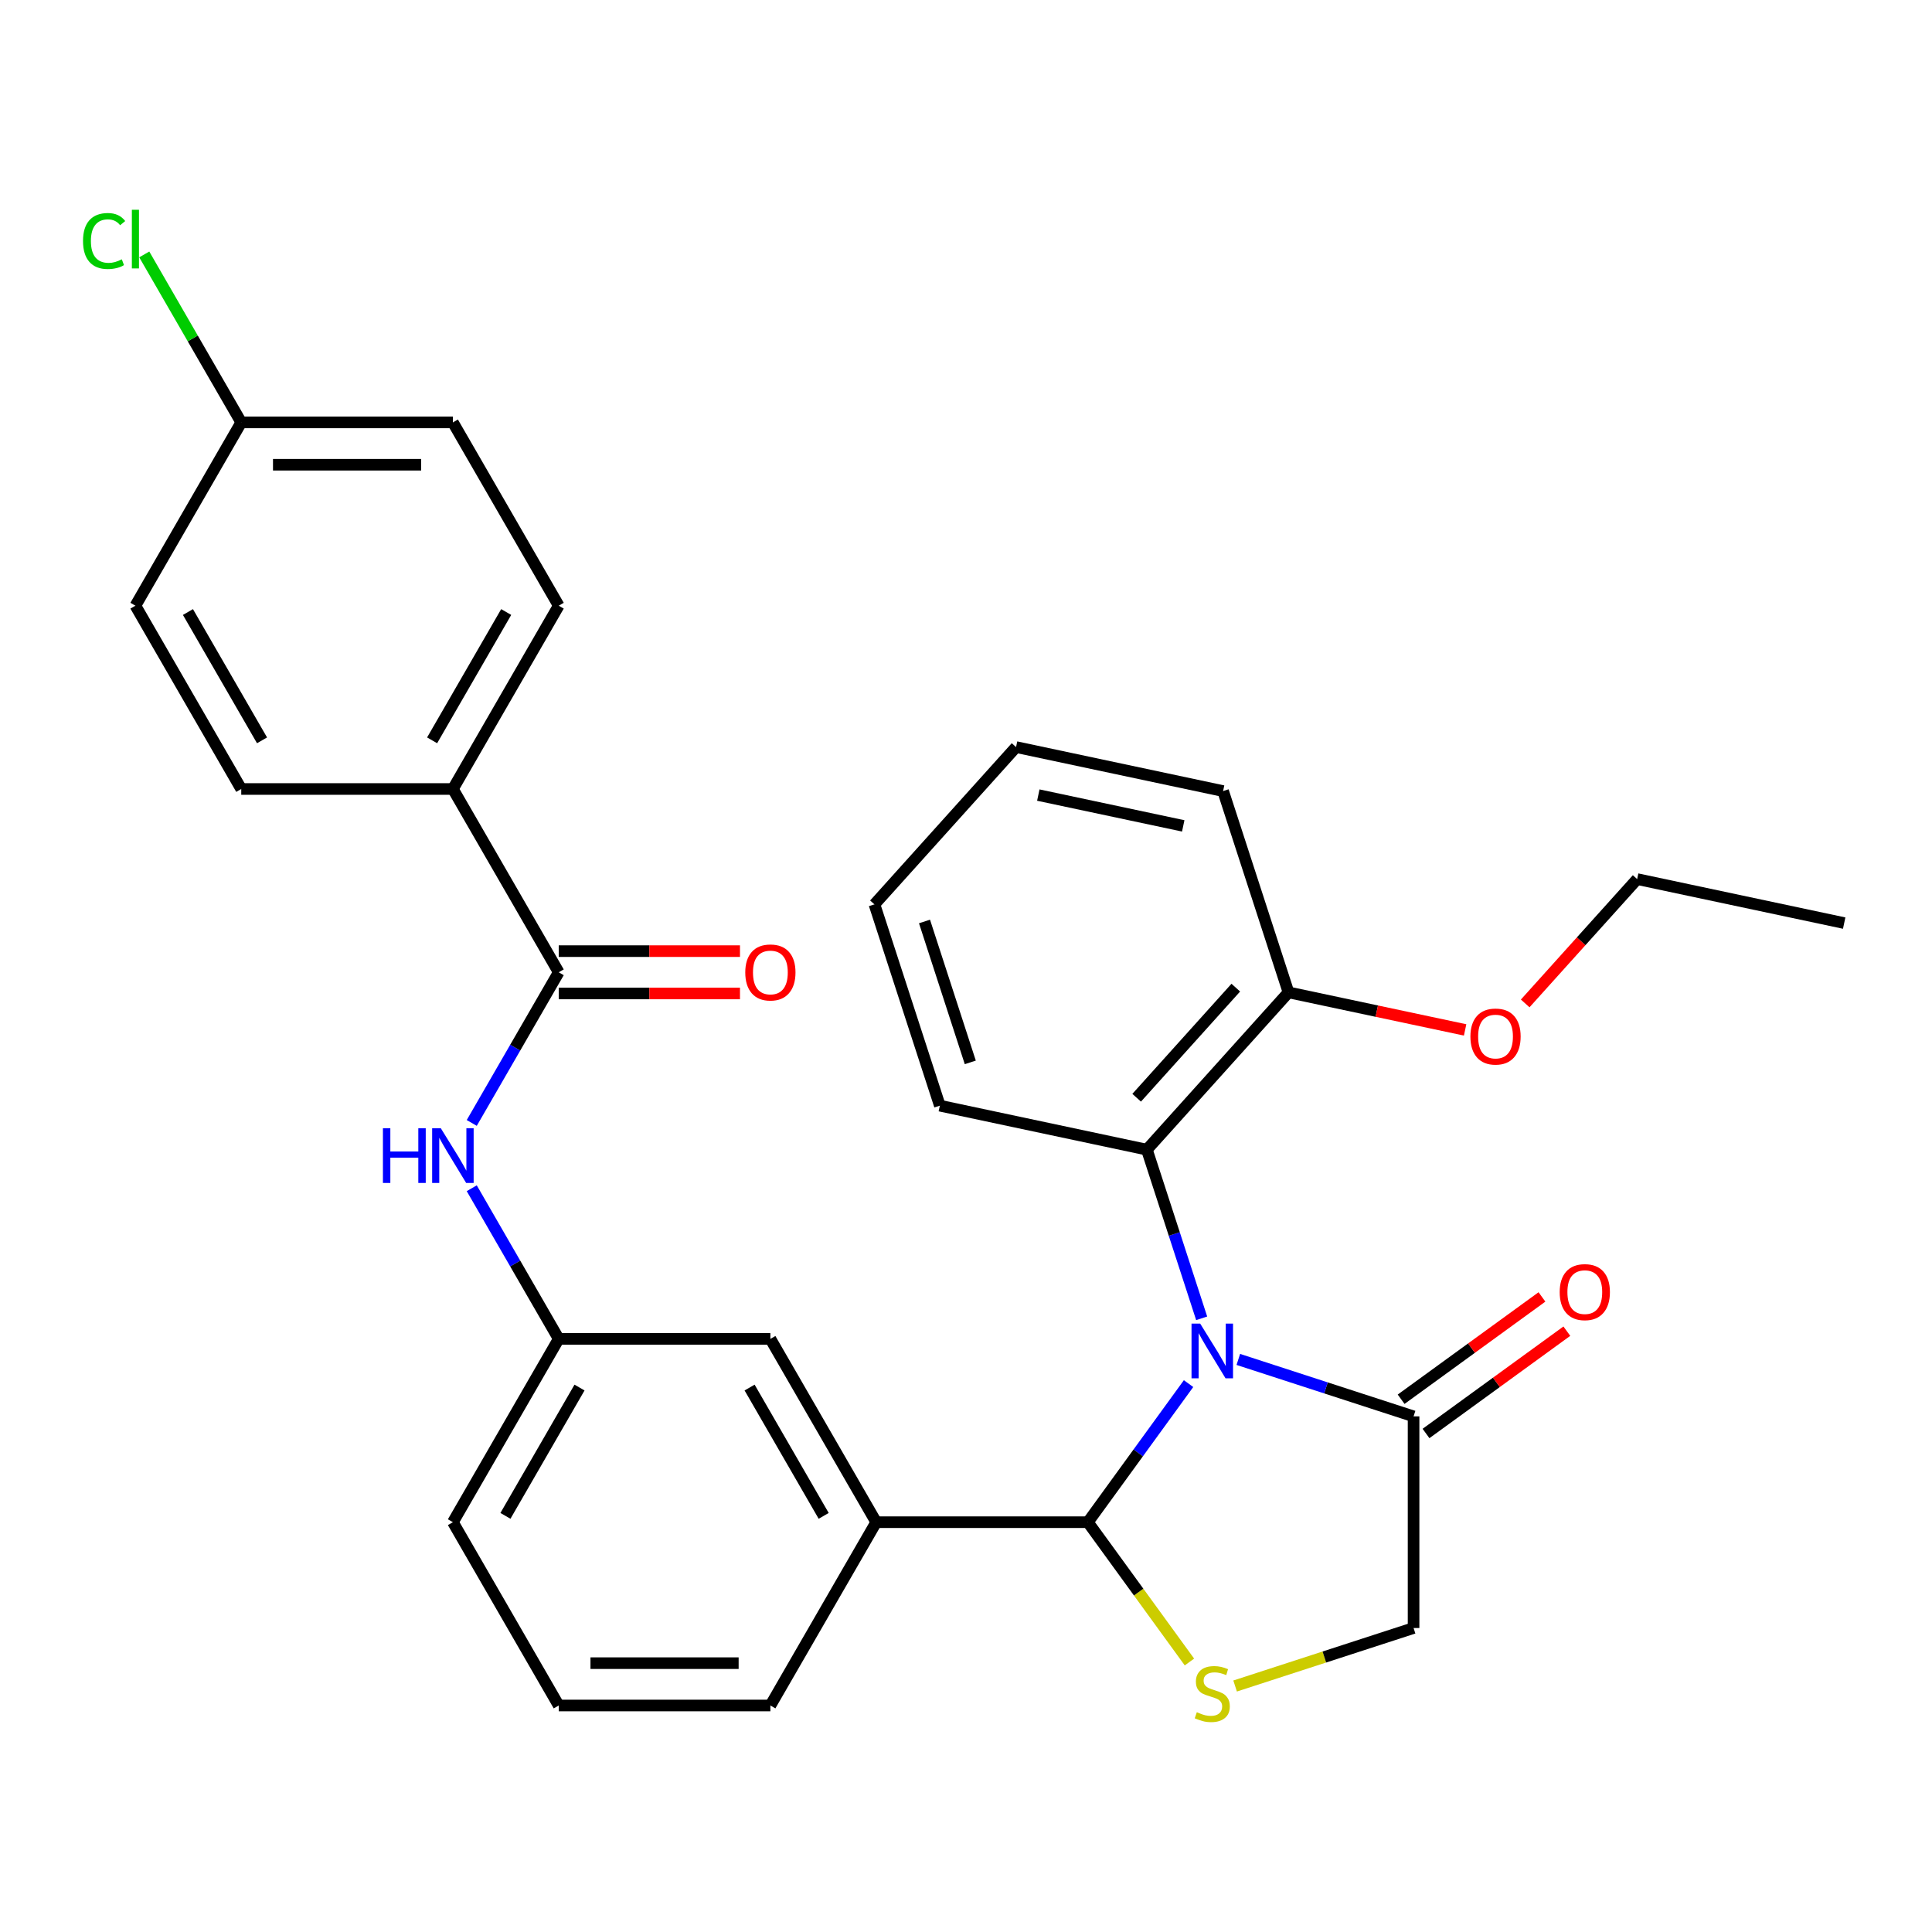 <?xml version='1.0' encoding='iso-8859-1'?>
<svg version='1.1' baseProfile='full'
              xmlns='http://www.w3.org/2000/svg'
                      xmlns:rdkit='http://www.rdkit.org/xml'
                      xmlns:xlink='http://www.w3.org/1999/xlink'
                  xml:space='preserve'
width='1000px' height='1000px' viewBox='0 0 1000 1000'>
<!-- END OF HEADER -->
<rect style='opacity:1.0;fill:#FFFFFF;stroke:none' width='1000' height='1000' x='0' y='0'> </rect>
<path class='bond-0' d='M 244.177,581.236 L 266.687,542.247' style='fill:none;fill-rule:evenodd;stroke:#0000FF;stroke-width:6px;stroke-linecap:butt;stroke-linejoin:miter;stroke-opacity:1' />
<path class='bond-0' d='M 266.687,542.247 L 289.197,503.259' style='fill:none;fill-rule:evenodd;stroke:#000000;stroke-width:6px;stroke-linecap:butt;stroke-linejoin:miter;stroke-opacity:1' />
<path class='bond-1' d='M 244.177,615.033 L 266.687,654.021' style='fill:none;fill-rule:evenodd;stroke:#0000FF;stroke-width:6px;stroke-linecap:butt;stroke-linejoin:miter;stroke-opacity:1' />
<path class='bond-1' d='M 266.687,654.021 L 289.197,693.01' style='fill:none;fill-rule:evenodd;stroke:#000000;stroke-width:6px;stroke-linecap:butt;stroke-linejoin:miter;stroke-opacity:1' />
<path class='bond-2' d='M 234.42,408.384 L 289.197,313.508' style='fill:none;fill-rule:evenodd;stroke:#000000;stroke-width:6px;stroke-linecap:butt;stroke-linejoin:miter;stroke-opacity:1' />
<path class='bond-2' d='M 223.662,383.197 L 262.005,316.784' style='fill:none;fill-rule:evenodd;stroke:#000000;stroke-width:6px;stroke-linecap:butt;stroke-linejoin:miter;stroke-opacity:1' />
<path class='bond-3' d='M 234.42,408.384 L 124.868,408.384' style='fill:none;fill-rule:evenodd;stroke:#000000;stroke-width:6px;stroke-linecap:butt;stroke-linejoin:miter;stroke-opacity:1' />
<path class='bond-4' d='M 234.42,408.384 L 289.197,503.259' style='fill:none;fill-rule:evenodd;stroke:#000000;stroke-width:6px;stroke-linecap:butt;stroke-linejoin:miter;stroke-opacity:1' />
<path class='bond-5' d='M 289.197,514.214 L 336.104,514.214' style='fill:none;fill-rule:evenodd;stroke:#000000;stroke-width:6px;stroke-linecap:butt;stroke-linejoin:miter;stroke-opacity:1' />
<path class='bond-5' d='M 336.104,514.214 L 383.011,514.214' style='fill:none;fill-rule:evenodd;stroke:#FF0000;stroke-width:6px;stroke-linecap:butt;stroke-linejoin:miter;stroke-opacity:1' />
<path class='bond-5' d='M 289.197,492.304 L 336.104,492.304' style='fill:none;fill-rule:evenodd;stroke:#000000;stroke-width:6px;stroke-linecap:butt;stroke-linejoin:miter;stroke-opacity:1' />
<path class='bond-5' d='M 336.104,492.304 L 383.011,492.304' style='fill:none;fill-rule:evenodd;stroke:#FF0000;stroke-width:6px;stroke-linecap:butt;stroke-linejoin:miter;stroke-opacity:1' />
<path class='bond-6' d='M 289.197,313.508 L 234.42,218.633' style='fill:none;fill-rule:evenodd;stroke:#000000;stroke-width:6px;stroke-linecap:butt;stroke-linejoin:miter;stroke-opacity:1' />
<path class='bond-7' d='M 639.291,872.675 L 685.477,857.668' style='fill:none;fill-rule:evenodd;stroke:#CCCC00;stroke-width:6px;stroke-linecap:butt;stroke-linejoin:miter;stroke-opacity:1' />
<path class='bond-7' d='M 685.477,857.668 L 731.662,842.661' style='fill:none;fill-rule:evenodd;stroke:#000000;stroke-width:6px;stroke-linecap:butt;stroke-linejoin:miter;stroke-opacity:1' />
<path class='bond-8' d='M 615.653,860.248 L 589.366,824.066' style='fill:none;fill-rule:evenodd;stroke:#CCCC00;stroke-width:6px;stroke-linecap:butt;stroke-linejoin:miter;stroke-opacity:1' />
<path class='bond-8' d='M 589.366,824.066 L 563.078,787.885' style='fill:none;fill-rule:evenodd;stroke:#000000;stroke-width:6px;stroke-linecap:butt;stroke-linejoin:miter;stroke-opacity:1' />
<path class='bond-9' d='M 731.662,842.661 L 731.662,733.109' style='fill:none;fill-rule:evenodd;stroke:#000000;stroke-width:6px;stroke-linecap:butt;stroke-linejoin:miter;stroke-opacity:1' />
<path class='bond-10' d='M 731.662,733.109 L 686.307,718.372' style='fill:none;fill-rule:evenodd;stroke:#000000;stroke-width:6px;stroke-linecap:butt;stroke-linejoin:miter;stroke-opacity:1' />
<path class='bond-10' d='M 686.307,718.372 L 640.951,703.635' style='fill:none;fill-rule:evenodd;stroke:#0000FF;stroke-width:6px;stroke-linecap:butt;stroke-linejoin:miter;stroke-opacity:1' />
<path class='bond-11' d='M 738.102,741.972 L 774.547,715.493' style='fill:none;fill-rule:evenodd;stroke:#000000;stroke-width:6px;stroke-linecap:butt;stroke-linejoin:miter;stroke-opacity:1' />
<path class='bond-11' d='M 774.547,715.493 L 810.993,689.013' style='fill:none;fill-rule:evenodd;stroke:#FF0000;stroke-width:6px;stroke-linecap:butt;stroke-linejoin:miter;stroke-opacity:1' />
<path class='bond-11' d='M 725.223,724.246 L 761.669,697.767' style='fill:none;fill-rule:evenodd;stroke:#000000;stroke-width:6px;stroke-linecap:butt;stroke-linejoin:miter;stroke-opacity:1' />
<path class='bond-11' d='M 761.669,697.767 L 798.114,671.287' style='fill:none;fill-rule:evenodd;stroke:#FF0000;stroke-width:6px;stroke-linecap:butt;stroke-linejoin:miter;stroke-opacity:1' />
<path class='bond-12' d='M 615.194,716.154 L 589.136,752.02' style='fill:none;fill-rule:evenodd;stroke:#0000FF;stroke-width:6px;stroke-linecap:butt;stroke-linejoin:miter;stroke-opacity:1' />
<path class='bond-12' d='M 589.136,752.02 L 563.078,787.885' style='fill:none;fill-rule:evenodd;stroke:#000000;stroke-width:6px;stroke-linecap:butt;stroke-linejoin:miter;stroke-opacity:1' />
<path class='bond-13' d='M 621.981,682.356 L 607.8,638.71' style='fill:none;fill-rule:evenodd;stroke:#0000FF;stroke-width:6px;stroke-linecap:butt;stroke-linejoin:miter;stroke-opacity:1' />
<path class='bond-13' d='M 607.8,638.71 L 593.618,595.064' style='fill:none;fill-rule:evenodd;stroke:#000000;stroke-width:6px;stroke-linecap:butt;stroke-linejoin:miter;stroke-opacity:1' />
<path class='bond-14' d='M 563.078,787.885 L 453.526,787.885' style='fill:none;fill-rule:evenodd;stroke:#000000;stroke-width:6px;stroke-linecap:butt;stroke-linejoin:miter;stroke-opacity:1' />
<path class='bond-15' d='M 289.197,693.01 L 234.42,787.885' style='fill:none;fill-rule:evenodd;stroke:#000000;stroke-width:6px;stroke-linecap:butt;stroke-linejoin:miter;stroke-opacity:1' />
<path class='bond-15' d='M 299.955,718.196 L 261.612,784.609' style='fill:none;fill-rule:evenodd;stroke:#000000;stroke-width:6px;stroke-linecap:butt;stroke-linejoin:miter;stroke-opacity:1' />
<path class='bond-16' d='M 289.197,693.01 L 398.749,693.01' style='fill:none;fill-rule:evenodd;stroke:#000000;stroke-width:6px;stroke-linecap:butt;stroke-linejoin:miter;stroke-opacity:1' />
<path class='bond-17' d='M 234.42,787.885 L 289.197,882.76' style='fill:none;fill-rule:evenodd;stroke:#000000;stroke-width:6px;stroke-linecap:butt;stroke-linejoin:miter;stroke-opacity:1' />
<path class='bond-18' d='M 593.618,595.064 L 666.923,513.651' style='fill:none;fill-rule:evenodd;stroke:#000000;stroke-width:6px;stroke-linecap:butt;stroke-linejoin:miter;stroke-opacity:1' />
<path class='bond-18' d='M 588.331,568.191 L 639.645,511.202' style='fill:none;fill-rule:evenodd;stroke:#000000;stroke-width:6px;stroke-linecap:butt;stroke-linejoin:miter;stroke-opacity:1' />
<path class='bond-19' d='M 593.618,595.064 L 486.459,572.287' style='fill:none;fill-rule:evenodd;stroke:#000000;stroke-width:6px;stroke-linecap:butt;stroke-linejoin:miter;stroke-opacity:1' />
<path class='bond-20' d='M 666.923,513.651 L 712.633,523.367' style='fill:none;fill-rule:evenodd;stroke:#000000;stroke-width:6px;stroke-linecap:butt;stroke-linejoin:miter;stroke-opacity:1' />
<path class='bond-20' d='M 712.633,523.367 L 758.343,533.083' style='fill:none;fill-rule:evenodd;stroke:#FF0000;stroke-width:6px;stroke-linecap:butt;stroke-linejoin:miter;stroke-opacity:1' />
<path class='bond-21' d='M 666.923,513.651 L 633.07,409.46' style='fill:none;fill-rule:evenodd;stroke:#000000;stroke-width:6px;stroke-linecap:butt;stroke-linejoin:miter;stroke-opacity:1' />
<path class='bond-22' d='M 789.442,519.369 L 818.414,487.192' style='fill:none;fill-rule:evenodd;stroke:#FF0000;stroke-width:6px;stroke-linecap:butt;stroke-linejoin:miter;stroke-opacity:1' />
<path class='bond-22' d='M 818.414,487.192 L 847.387,455.015' style='fill:none;fill-rule:evenodd;stroke:#000000;stroke-width:6px;stroke-linecap:butt;stroke-linejoin:miter;stroke-opacity:1' />
<path class='bond-23' d='M 486.459,572.287 L 452.606,468.096' style='fill:none;fill-rule:evenodd;stroke:#000000;stroke-width:6px;stroke-linecap:butt;stroke-linejoin:miter;stroke-opacity:1' />
<path class='bond-23' d='M 502.22,549.888 L 478.522,476.954' style='fill:none;fill-rule:evenodd;stroke:#000000;stroke-width:6px;stroke-linecap:butt;stroke-linejoin:miter;stroke-opacity:1' />
<path class='bond-24' d='M 633.07,409.46 L 525.911,386.683' style='fill:none;fill-rule:evenodd;stroke:#000000;stroke-width:6px;stroke-linecap:butt;stroke-linejoin:miter;stroke-opacity:1' />
<path class='bond-24' d='M 612.44,427.475 L 537.429,411.531' style='fill:none;fill-rule:evenodd;stroke:#000000;stroke-width:6px;stroke-linecap:butt;stroke-linejoin:miter;stroke-opacity:1' />
<path class='bond-25' d='M 847.387,455.015 L 954.545,477.792' style='fill:none;fill-rule:evenodd;stroke:#000000;stroke-width:6px;stroke-linecap:butt;stroke-linejoin:miter;stroke-opacity:1' />
<path class='bond-26' d='M 525.911,386.683 L 452.606,468.096' style='fill:none;fill-rule:evenodd;stroke:#000000;stroke-width:6px;stroke-linecap:butt;stroke-linejoin:miter;stroke-opacity:1' />
<path class='bond-27' d='M 289.197,882.76 L 398.749,882.76' style='fill:none;fill-rule:evenodd;stroke:#000000;stroke-width:6px;stroke-linecap:butt;stroke-linejoin:miter;stroke-opacity:1' />
<path class='bond-27' d='M 305.63,860.85 L 382.316,860.85' style='fill:none;fill-rule:evenodd;stroke:#000000;stroke-width:6px;stroke-linecap:butt;stroke-linejoin:miter;stroke-opacity:1' />
<path class='bond-28' d='M 398.749,882.76 L 453.526,787.885' style='fill:none;fill-rule:evenodd;stroke:#000000;stroke-width:6px;stroke-linecap:butt;stroke-linejoin:miter;stroke-opacity:1' />
<path class='bond-29' d='M 453.526,787.885 L 398.749,693.01' style='fill:none;fill-rule:evenodd;stroke:#000000;stroke-width:6px;stroke-linecap:butt;stroke-linejoin:miter;stroke-opacity:1' />
<path class='bond-29' d='M 426.334,784.609 L 387.991,718.196' style='fill:none;fill-rule:evenodd;stroke:#000000;stroke-width:6px;stroke-linecap:butt;stroke-linejoin:miter;stroke-opacity:1' />
<path class='bond-30' d='M 234.42,218.633 L 124.868,218.633' style='fill:none;fill-rule:evenodd;stroke:#000000;stroke-width:6px;stroke-linecap:butt;stroke-linejoin:miter;stroke-opacity:1' />
<path class='bond-30' d='M 217.988,240.543 L 141.301,240.543' style='fill:none;fill-rule:evenodd;stroke:#000000;stroke-width:6px;stroke-linecap:butt;stroke-linejoin:miter;stroke-opacity:1' />
<path class='bond-31' d='M 124.868,218.633 L 70.091,313.508' style='fill:none;fill-rule:evenodd;stroke:#000000;stroke-width:6px;stroke-linecap:butt;stroke-linejoin:miter;stroke-opacity:1' />
<path class='bond-32' d='M 124.868,218.633 L 99.769,175.161' style='fill:none;fill-rule:evenodd;stroke:#000000;stroke-width:6px;stroke-linecap:butt;stroke-linejoin:miter;stroke-opacity:1' />
<path class='bond-32' d='M 99.769,175.161 L 74.67,131.688' style='fill:none;fill-rule:evenodd;stroke:#00CC00;stroke-width:6px;stroke-linecap:butt;stroke-linejoin:miter;stroke-opacity:1' />
<path class='bond-33' d='M 70.091,313.508 L 124.868,408.384' style='fill:none;fill-rule:evenodd;stroke:#000000;stroke-width:6px;stroke-linecap:butt;stroke-linejoin:miter;stroke-opacity:1' />
<path class='bond-33' d='M 97.283,316.784 L 135.626,383.197' style='fill:none;fill-rule:evenodd;stroke:#000000;stroke-width:6px;stroke-linecap:butt;stroke-linejoin:miter;stroke-opacity:1' />
<path  class='atom-0' d='M 198.2 583.974
L 202.04 583.974
L 202.04 596.014
L 216.52 596.014
L 216.52 583.974
L 220.36 583.974
L 220.36 612.294
L 216.52 612.294
L 216.52 599.214
L 202.04 599.214
L 202.04 612.294
L 198.2 612.294
L 198.2 583.974
' fill='#0000FF'/>
<path  class='atom-0' d='M 228.16 583.974
L 237.44 598.974
Q 238.36 600.454, 239.84 603.134
Q 241.32 605.814, 241.4 605.974
L 241.4 583.974
L 245.16 583.974
L 245.16 612.294
L 241.28 612.294
L 231.32 595.894
Q 230.16 593.974, 228.92 591.774
Q 227.72 589.574, 227.36 588.894
L 227.36 612.294
L 223.68 612.294
L 223.68 583.974
L 228.16 583.974
' fill='#0000FF'/>
<path  class='atom-3' d='M 385.749 503.339
Q 385.749 496.539, 389.109 492.739
Q 392.469 488.939, 398.749 488.939
Q 405.029 488.939, 408.389 492.739
Q 411.749 496.539, 411.749 503.339
Q 411.749 510.219, 408.349 514.139
Q 404.949 518.019, 398.749 518.019
Q 392.509 518.019, 389.109 514.139
Q 385.749 510.259, 385.749 503.339
M 398.749 514.819
Q 403.069 514.819, 405.389 511.939
Q 407.749 509.019, 407.749 503.339
Q 407.749 497.779, 405.389 494.979
Q 403.069 492.139, 398.749 492.139
Q 394.429 492.139, 392.069 494.939
Q 389.749 497.739, 389.749 503.339
Q 389.749 509.059, 392.069 511.939
Q 394.429 514.819, 398.749 514.819
' fill='#FF0000'/>
<path  class='atom-5' d='M 619.472 886.235
Q 619.792 886.355, 621.112 886.915
Q 622.432 887.475, 623.872 887.835
Q 625.352 888.155, 626.792 888.155
Q 629.472 888.155, 631.032 886.875
Q 632.592 885.555, 632.592 883.275
Q 632.592 881.715, 631.792 880.755
Q 631.032 879.795, 629.832 879.275
Q 628.632 878.755, 626.632 878.155
Q 624.112 877.395, 622.592 876.675
Q 621.112 875.955, 620.032 874.435
Q 618.992 872.915, 618.992 870.355
Q 618.992 866.795, 621.392 864.595
Q 623.832 862.395, 628.632 862.395
Q 631.912 862.395, 635.632 863.955
L 634.712 867.035
Q 631.312 865.635, 628.752 865.635
Q 625.992 865.635, 624.472 866.795
Q 622.952 867.915, 622.992 869.875
Q 622.992 871.395, 623.752 872.315
Q 624.552 873.235, 625.672 873.755
Q 626.832 874.275, 628.752 874.875
Q 631.312 875.675, 632.832 876.475
Q 634.352 877.275, 635.432 878.915
Q 636.552 880.515, 636.552 883.275
Q 636.552 887.195, 633.912 889.315
Q 631.312 891.395, 626.952 891.395
Q 624.432 891.395, 622.512 890.835
Q 620.632 890.315, 618.392 889.395
L 619.472 886.235
' fill='#CCCC00'/>
<path  class='atom-8' d='M 621.212 685.095
L 630.492 700.095
Q 631.412 701.575, 632.892 704.255
Q 634.372 706.935, 634.452 707.095
L 634.452 685.095
L 638.212 685.095
L 638.212 713.415
L 634.332 713.415
L 624.372 697.015
Q 623.212 695.095, 621.972 692.895
Q 620.772 690.695, 620.412 690.015
L 620.412 713.415
L 616.732 713.415
L 616.732 685.095
L 621.212 685.095
' fill='#0000FF'/>
<path  class='atom-10' d='M 807.292 668.795
Q 807.292 661.995, 810.652 658.195
Q 814.012 654.395, 820.292 654.395
Q 826.572 654.395, 829.932 658.195
Q 833.292 661.995, 833.292 668.795
Q 833.292 675.675, 829.892 679.595
Q 826.492 683.475, 820.292 683.475
Q 814.052 683.475, 810.652 679.595
Q 807.292 675.715, 807.292 668.795
M 820.292 680.275
Q 824.612 680.275, 826.932 677.395
Q 829.292 674.475, 829.292 668.795
Q 829.292 663.235, 826.932 660.435
Q 824.612 657.595, 820.292 657.595
Q 815.972 657.595, 813.612 660.395
Q 811.292 663.195, 811.292 668.795
Q 811.292 674.515, 813.612 677.395
Q 815.972 680.275, 820.292 680.275
' fill='#FF0000'/>
<path  class='atom-15' d='M 761.082 536.508
Q 761.082 529.708, 764.442 525.908
Q 767.802 522.108, 774.082 522.108
Q 780.362 522.108, 783.722 525.908
Q 787.082 529.708, 787.082 536.508
Q 787.082 543.388, 783.682 547.308
Q 780.282 551.188, 774.082 551.188
Q 767.842 551.188, 764.442 547.308
Q 761.082 543.428, 761.082 536.508
M 774.082 547.988
Q 778.402 547.988, 780.722 545.108
Q 783.082 542.188, 783.082 536.508
Q 783.082 530.948, 780.722 528.148
Q 778.402 525.308, 774.082 525.308
Q 769.762 525.308, 767.402 528.108
Q 765.082 530.908, 765.082 536.508
Q 765.082 542.228, 767.402 545.108
Q 769.762 547.988, 774.082 547.988
' fill='#FF0000'/>
<path  class='atom-30' d='M 42.971 124.738
Q 42.971 117.698, 46.251 114.018
Q 49.571 110.298, 55.851 110.298
Q 61.691 110.298, 64.811 114.418
L 62.171 116.578
Q 59.891 113.578, 55.851 113.578
Q 51.571 113.578, 49.291 116.458
Q 47.051 119.298, 47.051 124.738
Q 47.051 130.338, 49.371 133.218
Q 51.731 136.098, 56.291 136.098
Q 59.411 136.098, 63.051 134.218
L 64.171 137.218
Q 62.691 138.178, 60.451 138.738
Q 58.211 139.298, 55.731 139.298
Q 49.571 139.298, 46.251 135.538
Q 42.971 131.778, 42.971 124.738
' fill='#00CC00'/>
<path  class='atom-30' d='M 68.251 108.578
L 71.931 108.578
L 71.931 138.938
L 68.251 138.938
L 68.251 108.578
' fill='#00CC00'/>
</svg>
